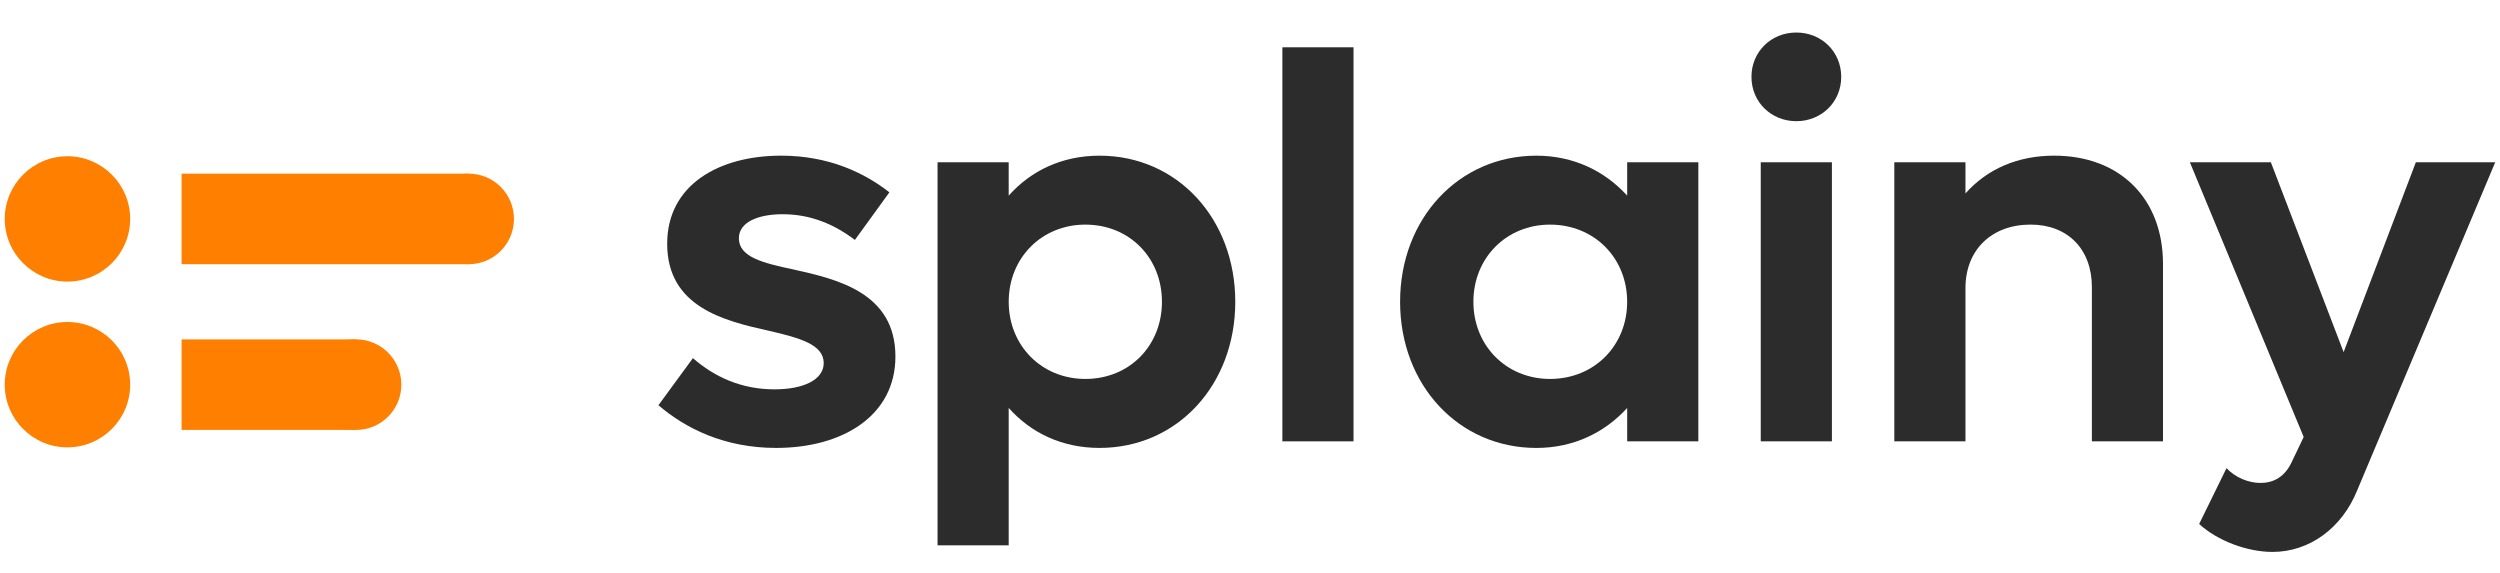 <?xml version="1.0" encoding="utf-8"?>
<svg xmlns="http://www.w3.org/2000/svg" enable-background="new 0 0 118.146 27.082" height="27.082px" id="Layer_1" version="1.1" viewBox="0 0 118.146 27.082" width="118.146px" x="0px" y="0px">
<g>
	<path d="M31.116,19.15l1.63-2.225c1.009,0.879,2.275,1.475,3.854,1.475c1.345,0,2.327-0.44,2.327-1.242&#xD;&#xA;		c0-0.879-1.138-1.189-2.586-1.525c-2.095-0.466-4.811-1.112-4.811-4.113c0-2.793,2.457-4.164,5.38-4.164&#xD;&#xA;		c2.25,0,3.931,0.802,5.121,1.733l-1.63,2.25c-0.957-0.724-2.069-1.215-3.414-1.215c-1.138,0-2.069,0.362-2.069,1.138&#xD;&#xA;		c0,0.879,1.112,1.164,2.587,1.474c2.095,0.465,4.811,1.112,4.811,4.112c0,2.793-2.483,4.32-5.639,4.32&#xD;&#xA;		C34.219,21.168,32.383,20.236,31.116,19.15z" fill="#2C2C2C"/>
	<path d="M58.377,14.262c0,3.932-2.742,6.906-6.415,6.906c-1.759,0-3.232-0.699-4.293-1.889v6.492h-3.362V7.667&#xD;&#xA;		h3.362v1.578c1.061-1.19,2.534-1.888,4.293-1.888C55.635,7.356,58.377,10.331,58.377,14.262z M54.912,14.262&#xD;&#xA;		c0-2.069-1.526-3.647-3.621-3.647c-2.069,0-3.621,1.578-3.621,3.647c0,2.068,1.552,3.646,3.621,3.646&#xD;&#xA;		C53.385,17.908,54.912,16.33,54.912,14.262z" fill="#2C2C2C"/>
	<path d="M60.603,2.235h3.362v18.622h-3.362V2.235z" fill="#2C2C2C"/>
	<path d="M80.261,7.667v13.191h-3.363v-1.578c-1.061,1.164-2.533,1.889-4.293,1.889&#xD;&#xA;		c-3.672,0-6.439-2.975-6.439-6.906c0-3.931,2.768-6.906,6.439-6.906c1.76,0,3.232,0.724,4.293,1.888V7.667H80.261z M76.897,14.262&#xD;&#xA;		c0-2.069-1.551-3.647-3.646-3.647c-2.068,0-3.621,1.578-3.621,3.647c0,2.068,1.553,3.646,3.621,3.646&#xD;&#xA;		C75.347,17.908,76.897,16.33,76.897,14.262z" fill="#2C2C2C"/>
	<path d="M82.771,3.632c0-1.19,0.932-2.095,2.121-2.095s2.121,0.905,2.121,2.095c0,1.189-0.932,2.095-2.121,2.095&#xD;&#xA;		S82.771,4.821,82.771,3.632z M83.21,7.667h3.363v13.191H83.21V7.667z" fill="#2C2C2C"/>
	<path d="M102.22,12.477v8.38h-3.361v-7.294c0-1.785-1.139-2.949-2.896-2.949c-1.838,0-3.078,1.19-3.078,3v7.242&#xD;&#xA;		h-3.363V7.667h3.363v1.474c1.033-1.164,2.482-1.785,4.189-1.785C100.177,7.356,102.22,9.374,102.22,12.477z" fill="#2C2C2C"/>
	<path d="M117.921,7.667l-6.518,15.492c-0.725,1.811-2.275,2.924-4.008,2.924c-1.191,0-2.588-0.518-3.467-1.32&#xD;&#xA;		l1.293-2.638c0.414,0.44,1.035,0.698,1.604,0.698c0.621,0,1.164-0.284,1.5-1.034l0.543-1.138l-5.379-12.984h3.828l3.439,8.974&#xD;&#xA;		l3.414-8.974H117.921z" fill="#2C2C2C"/>
	<g>
		<path d="M6.152,10.346c0,1.637-1.33,2.961-2.966,2.961c-1.634,0-2.962-1.325-2.962-2.961&#xD;&#xA;			c0-1.636,1.328-2.962,2.962-2.962C4.822,7.384,6.152,8.71,6.152,10.346z" fill="#FF7F00"/>
	</g>
	<g>
		<circle cx="22.149" cy="10.346" fill="#FF7F00" r="2.14"/>
	</g>
	<g>
		<rect fill="#FF7F00" height="4.278" width="13.569" x="8.581" y="8.207"/>
	</g>
	<g>
		<path d="M6.152,18.178c0,1.637-1.33,2.963-2.966,2.963c-1.634,0-2.962-1.326-2.962-2.963&#xD;&#xA;			c0-1.635,1.328-2.961,2.962-2.961C4.822,15.217,6.152,16.543,6.152,18.178z" fill="#FF7F00"/>
	</g>
	<g>
		<circle cx="16.827" cy="18.178" fill="#FF7F00" r="2.14"/>
	</g>
	<g>
		<rect fill="#FF7F00" height="4.277" width="8.247" x="8.581" y="16.039"/>
	</g>
</g>
</svg>